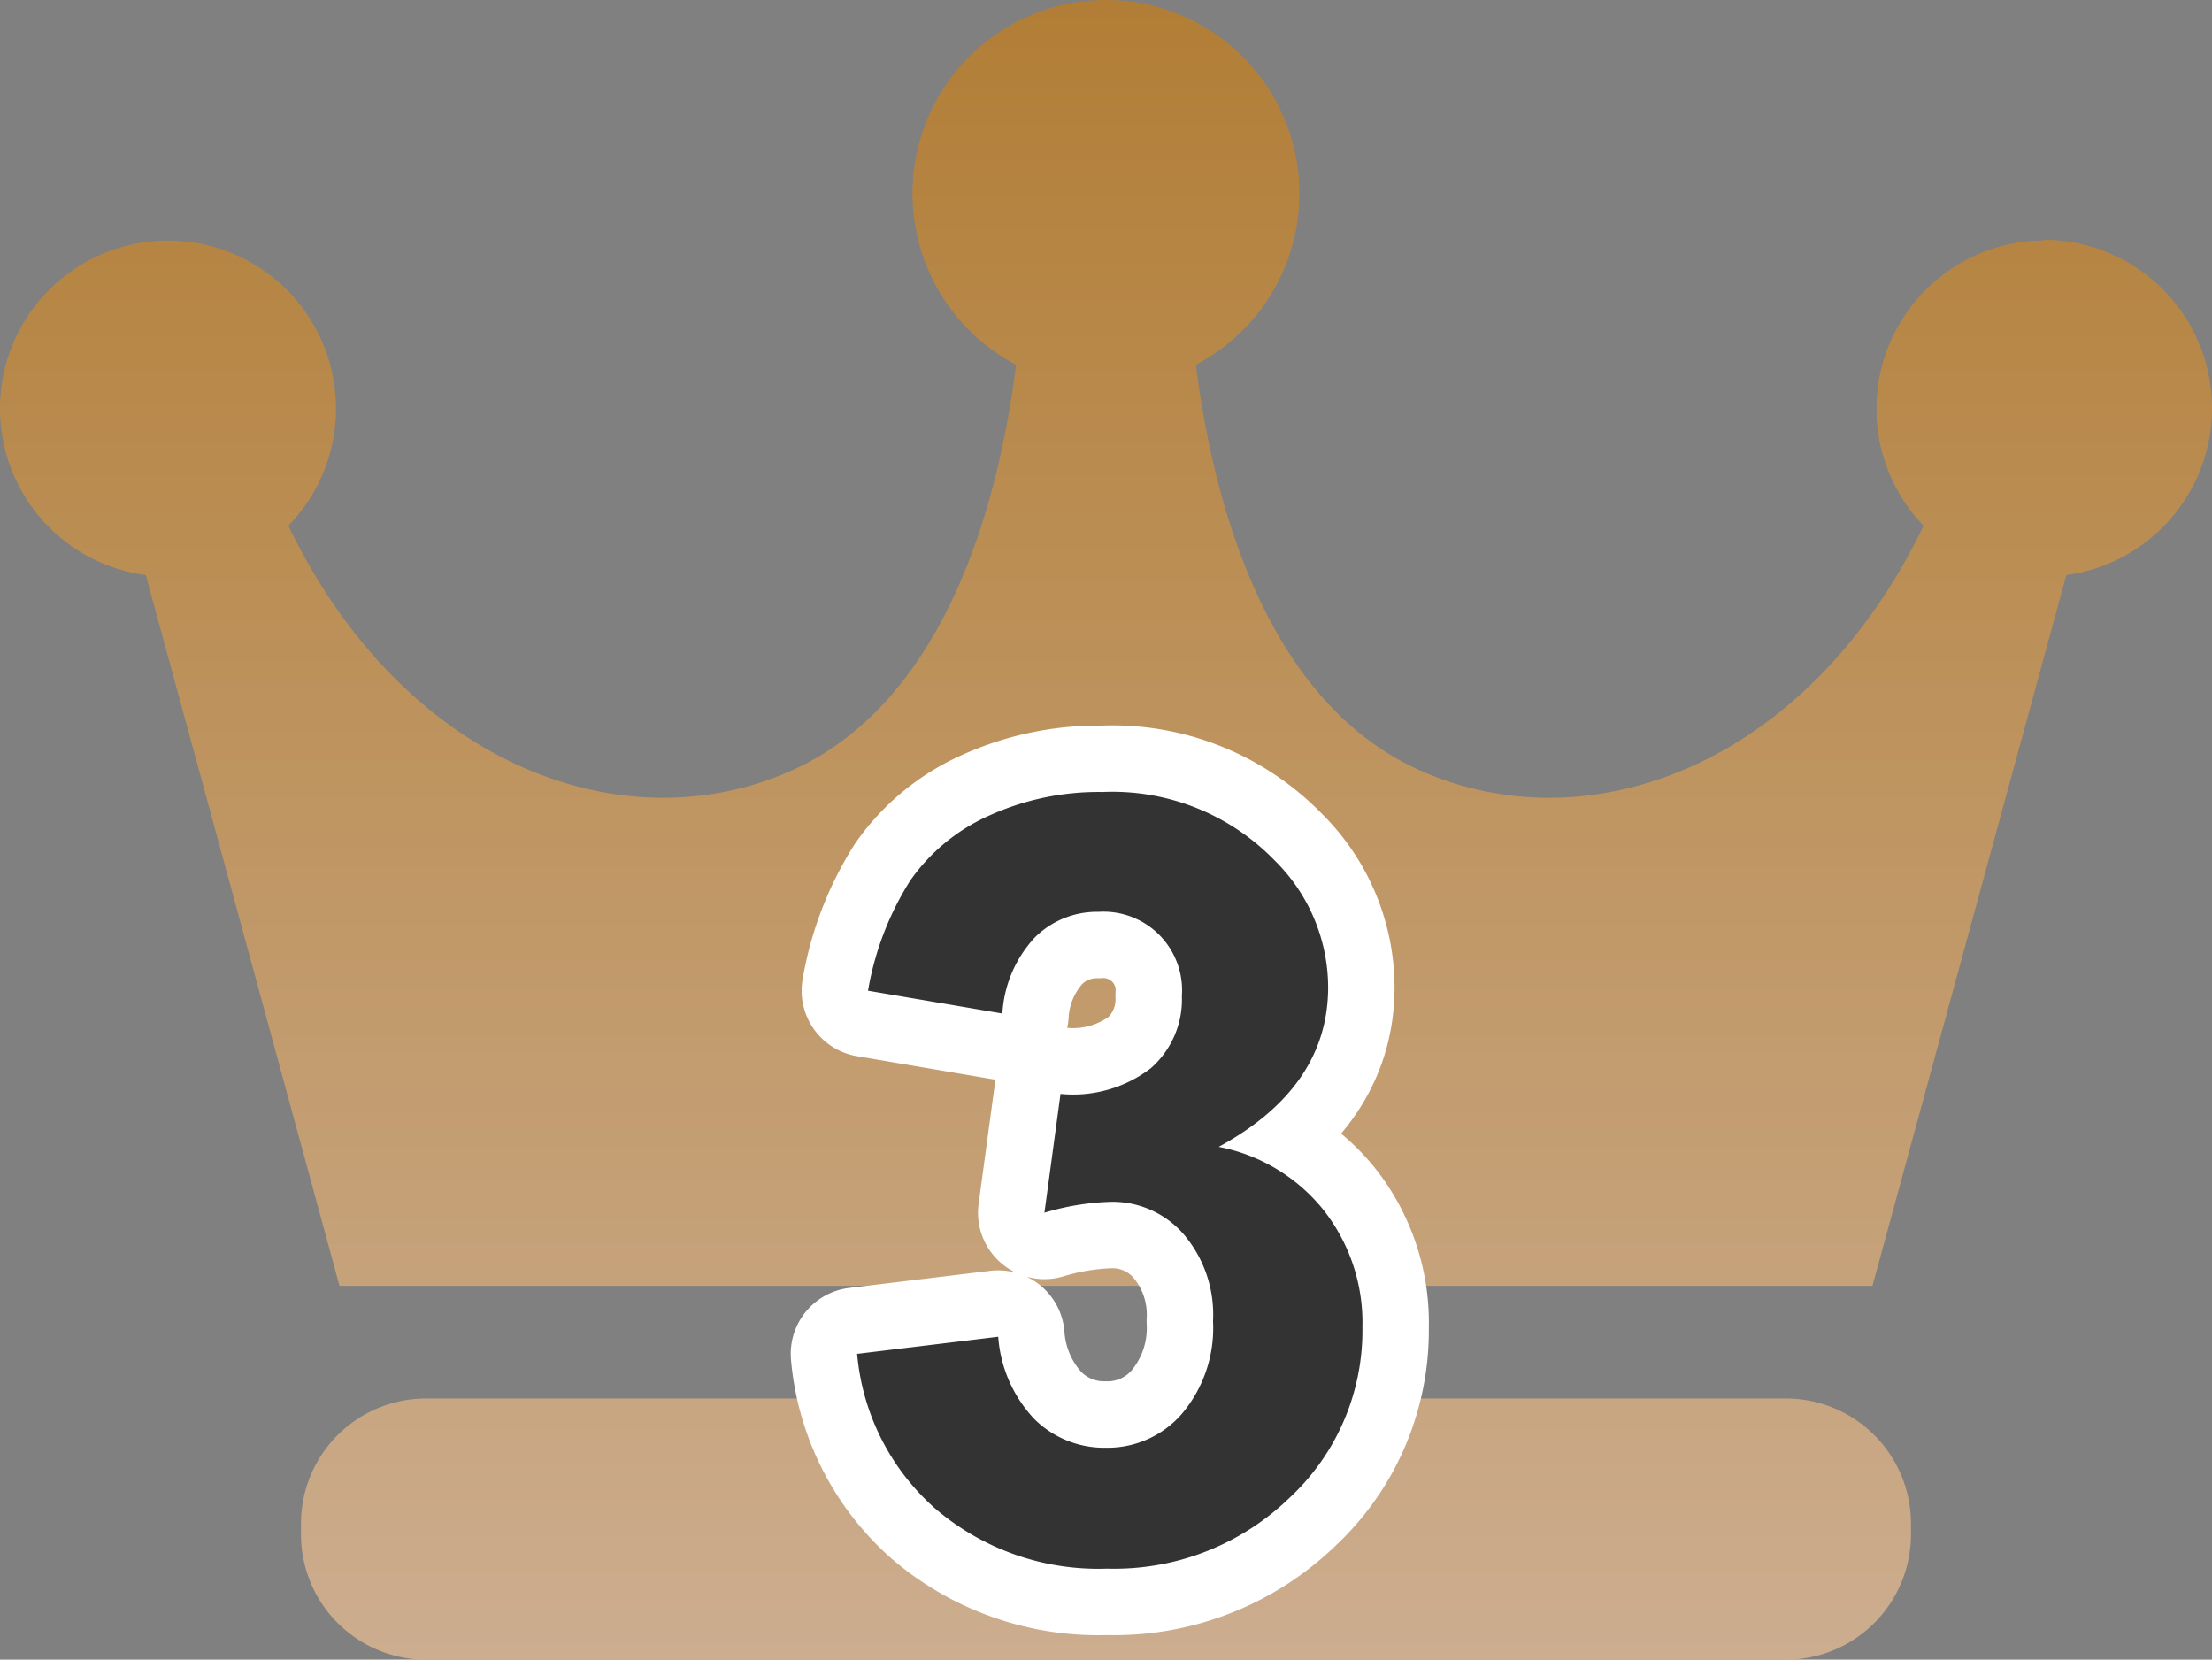 <svg id="レイヤー_1" data-name="レイヤー 1" xmlns="http://www.w3.org/2000/svg" xmlns:xlink="http://www.w3.org/1999/xlink" viewBox="0 0 99.94 74.98"><rect x="0" y="0" width="99.94" height="74.98" fill="#808080" stroke="none"/><defs><style>.cls-1{fill:url(#名称未設定グラデーション_5);}.cls-2{fill:#333;}.cls-3{fill:none;stroke:#fff;stroke-linecap:round;stroke-linejoin:round;stroke-width:6px;}</style><linearGradient id="名称未設定グラデーション_5" x1="49.97" y1="1.019" x2="49.97" y2="76.001" gradientTransform="matrix(1, 0, 0, -1, 0, 76)" gradientUnits="userSpaceOnUse"><stop offset="0" stop-color="#ccad8f"/><stop offset="1" stop-color="#b27e36"/></linearGradient></defs><path class="cls-1" d="M92.369,10.861a7.61,7.61,0,0,0-5.46,12.89c-5.17,10.73-15,14.47-22.69,11.08-6.82-3-9.34-11.66-10.19-18.35a8.74,8.74,0,1,0-8.12,0c-.85,6.69-3.37,15.33-10.19,18.35-7.65,3.39-17.52-.35-22.69-11.08a7.59,7.59,0,1,0-6.44,2.23l8.75,32.11h69.26l8.76-32.11a7.61,7.61,0,0,0-1-15.15Zm-11.68,52.32h-61.43a5.65,5.65,0,0,0-5.66,5.64q0,.01,0,.02v.48a5.66,5.66,0,0,0,5.66,5.66h61.43a5.66,5.66,0,0,0,5.65-5.66v-.48a5.65,5.65,0,0,0-5.64-5.66Z"/><path class="cls-2" d="M38.726,61.164l6.375-.773A6.035,6.035,0,0,0,46.741,64.117,4.488,4.488,0,0,0,49.976,65.406a4.443,4.443,0,0,0,3.434-1.547,5.997,5.997,0,0,0,1.395-4.172,5.592,5.592,0,0,0-1.336-3.938,4.259,4.259,0,0,0-3.258-1.453,11.489,11.489,0,0,0-3.023.492l.727-5.367a5.772,5.772,0,0,0,4.078-1.16A4.13,4.13,0,0,0,53.398,44.992a3.55,3.55,0,0,0-3.773-3.797A3.969,3.969,0,0,0,46.741,42.367a5.505,5.505,0,0,0-1.453,3.422l-6.07-1.031A13.567,13.567,0,0,1,41.128,39.777a8.622,8.622,0,0,1,3.562-2.93,11.966,11.966,0,0,1,5.121-1.066,10.215,10.215,0,0,1,7.781,3.094A8.076,8.076,0,0,1,60.007,44.594q0,4.523-4.945,7.219a8.001,8.001,0,0,1,4.723,2.836,8.229,8.229,0,0,1,1.77,5.32,10.32,10.32,0,0,1-3.305,7.711,11.383,11.383,0,0,1-8.227,3.188A11.327,11.327,0,0,1,42.288,68.183,10.546,10.546,0,0,1,38.726,61.164Z"/><path class="cls-3" d="M38.726,61.164l6.375-.773A6.035,6.035,0,0,0,46.741,64.117,4.488,4.488,0,0,0,49.976,65.406a4.443,4.443,0,0,0,3.434-1.547,5.997,5.997,0,0,0,1.395-4.172,5.592,5.592,0,0,0-1.336-3.938,4.259,4.259,0,0,0-3.258-1.453,11.489,11.489,0,0,0-3.023.492l.727-5.367a5.772,5.772,0,0,0,4.078-1.16A4.13,4.13,0,0,0,53.398,44.992a3.55,3.55,0,0,0-3.773-3.797A3.969,3.969,0,0,0,46.741,42.367a5.505,5.505,0,0,0-1.453,3.422l-6.07-1.031A13.567,13.567,0,0,1,41.128,39.777a8.622,8.622,0,0,1,3.562-2.93,11.966,11.966,0,0,1,5.121-1.066,10.215,10.215,0,0,1,7.781,3.094A8.076,8.076,0,0,1,60.007,44.594q0,4.523-4.945,7.219a8.001,8.001,0,0,1,4.723,2.836,8.229,8.229,0,0,1,1.77,5.32,10.32,10.32,0,0,1-3.305,7.711,11.383,11.383,0,0,1-8.227,3.188A11.327,11.327,0,0,1,42.288,68.183,10.546,10.546,0,0,1,38.726,61.164Z"/><path class="cls-2" d="M38.726,61.164l6.375-.773A6.035,6.035,0,0,0,46.741,64.117,4.488,4.488,0,0,0,49.976,65.406a4.443,4.443,0,0,0,3.434-1.547,5.997,5.997,0,0,0,1.395-4.172,5.592,5.592,0,0,0-1.336-3.938,4.259,4.259,0,0,0-3.258-1.453,11.489,11.489,0,0,0-3.023.492l.727-5.367a5.772,5.772,0,0,0,4.078-1.16A4.13,4.13,0,0,0,53.398,44.992a3.55,3.55,0,0,0-3.773-3.797A3.969,3.969,0,0,0,46.741,42.367a5.505,5.505,0,0,0-1.453,3.422l-6.07-1.031A13.567,13.567,0,0,1,41.128,39.777a8.622,8.622,0,0,1,3.562-2.93,11.966,11.966,0,0,1,5.121-1.066,10.215,10.215,0,0,1,7.781,3.094A8.076,8.076,0,0,1,60.007,44.594q0,4.523-4.945,7.219a8.001,8.001,0,0,1,4.723,2.836,8.229,8.229,0,0,1,1.77,5.32,10.32,10.32,0,0,1-3.305,7.711,11.383,11.383,0,0,1-8.227,3.188A11.327,11.327,0,0,1,42.288,68.183,10.546,10.546,0,0,1,38.726,61.164Z"/></svg>